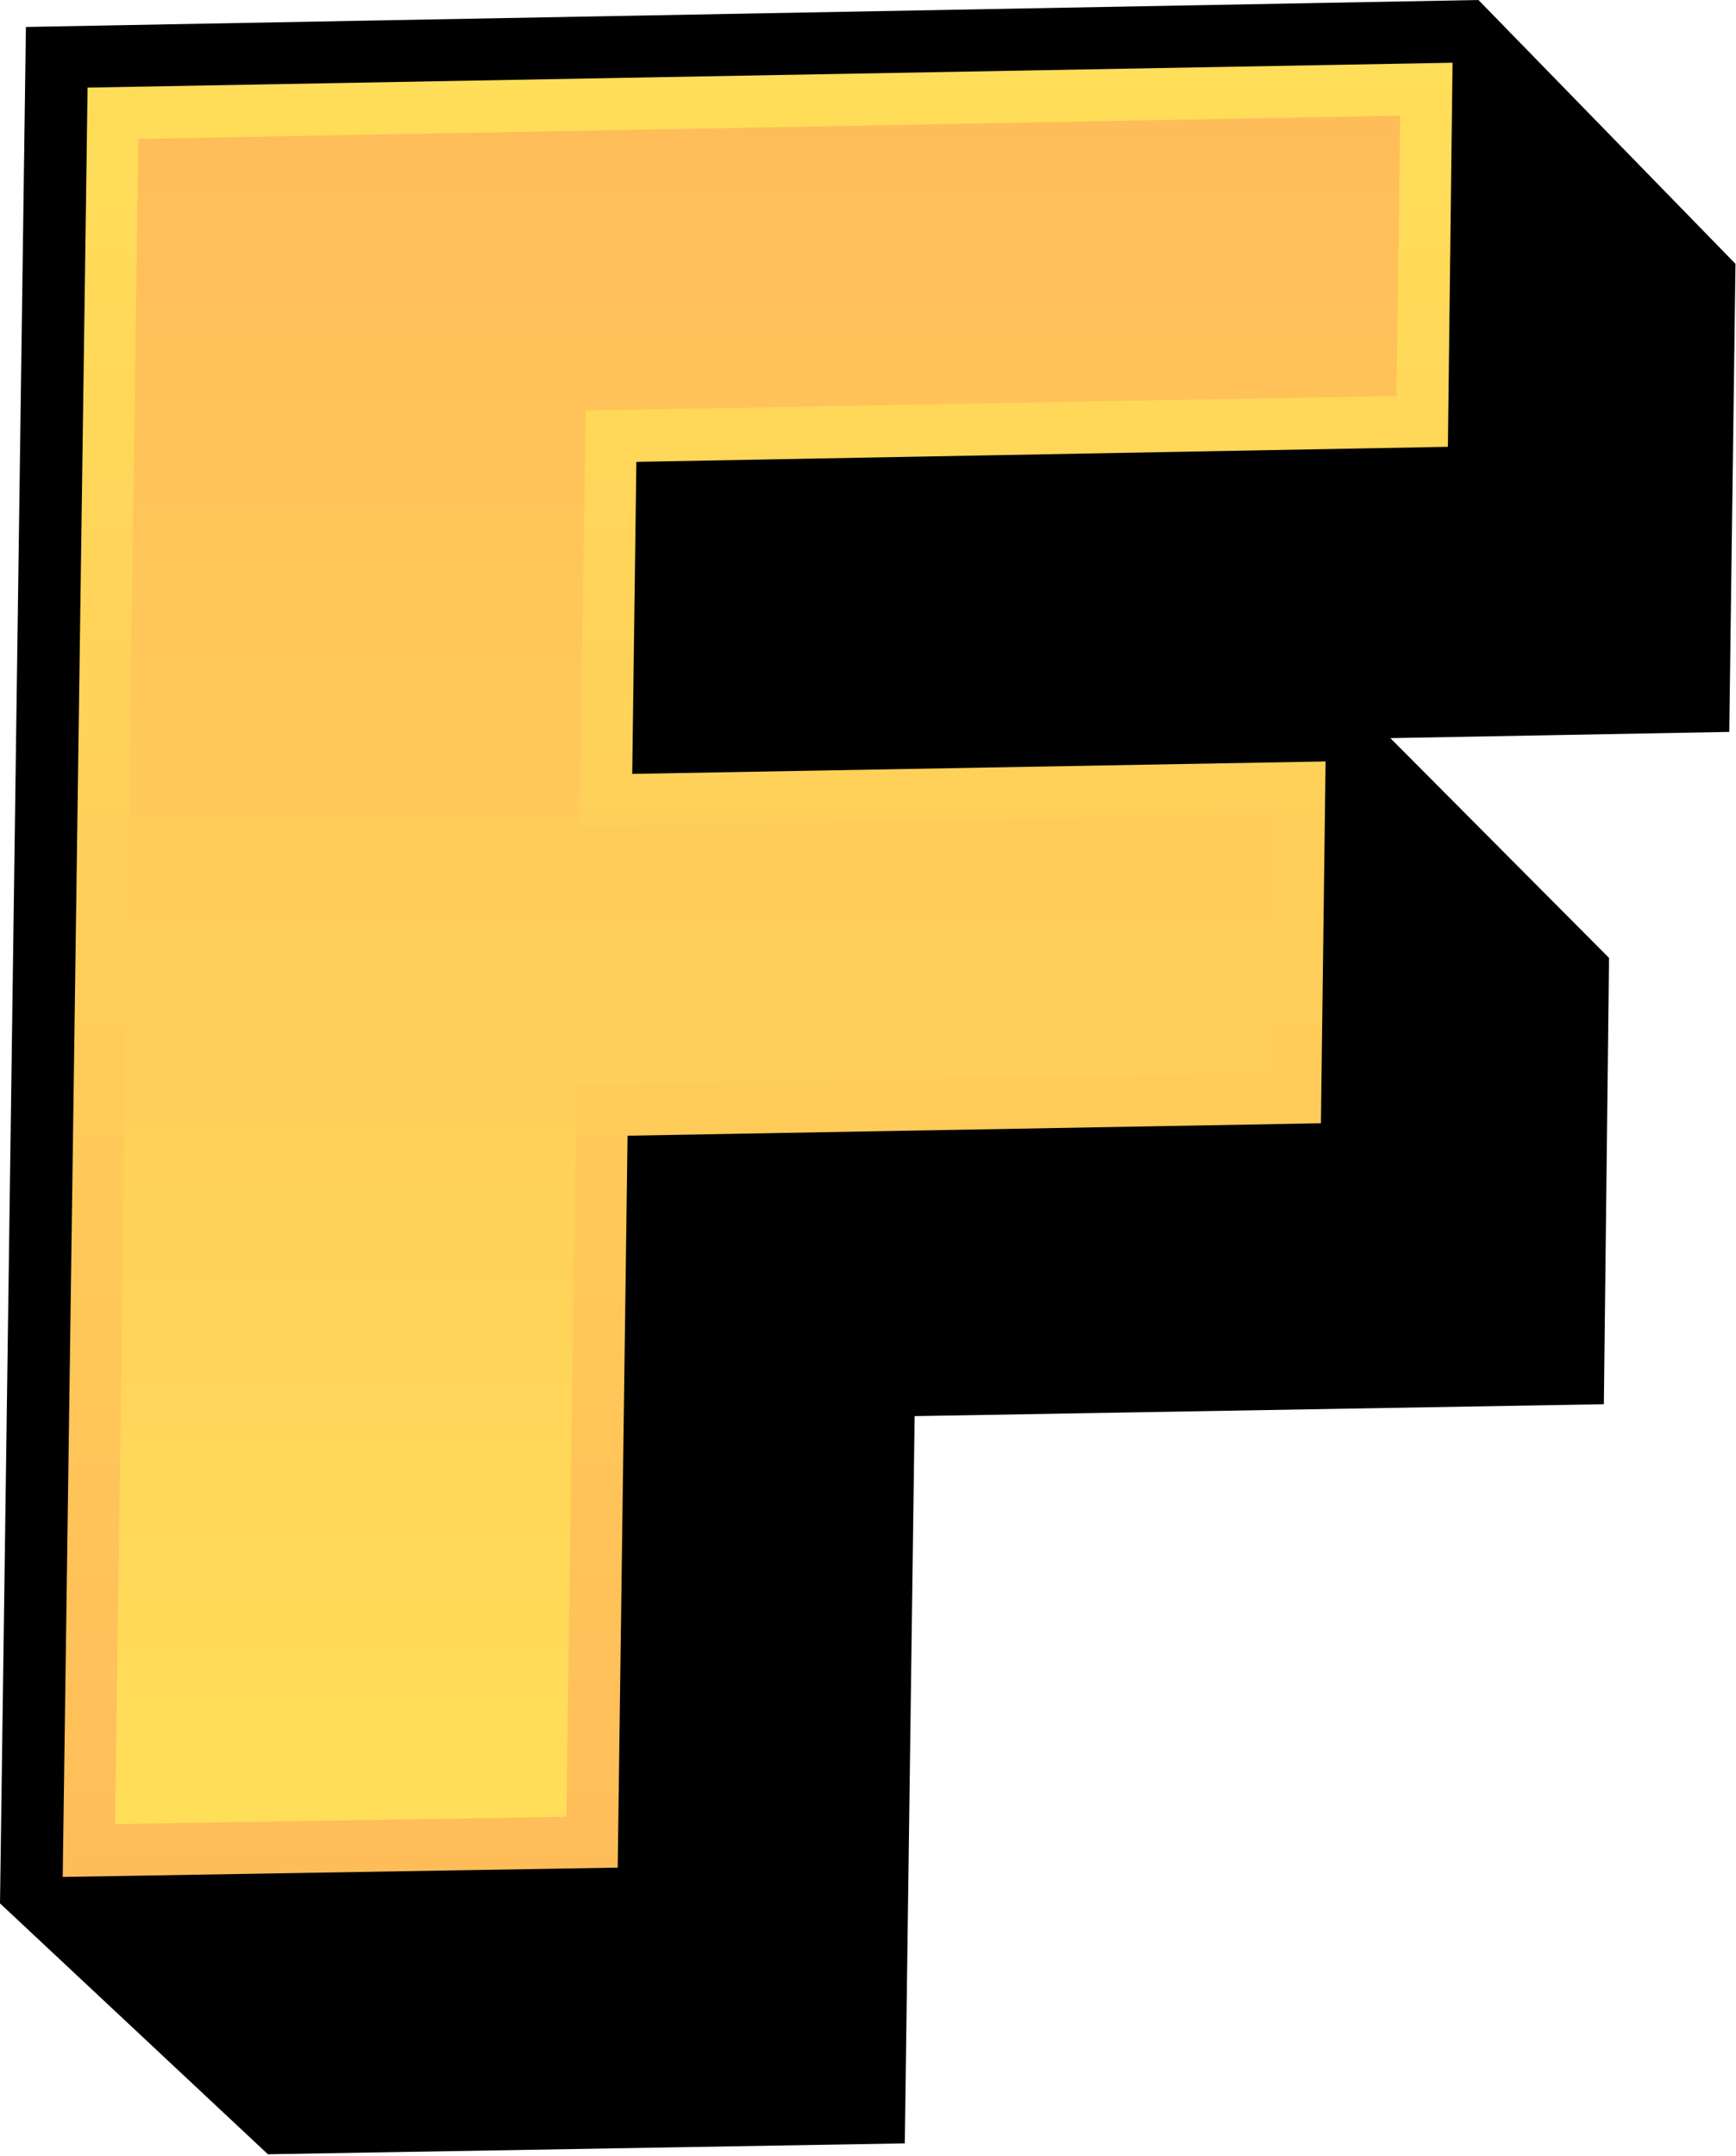 <?xml version="1.0" encoding="UTF-8"?>
<!DOCTYPE svg PUBLIC '-//W3C//DTD SVG 1.0//EN'
          'http://www.w3.org/TR/2001/REC-SVG-20010904/DTD/svg10.dtd'>
<svg data-name="Layer 2" height="41.6" preserveAspectRatio="xMidYMid meet" version="1.0" viewBox="0.0 0.0 33.5 41.6" width="33.5" xmlns="http://www.w3.org/2000/svg" xmlns:xlink="http://www.w3.org/1999/xlink" zoomAndPan="magnify"
><defs
  ><linearGradient data-name="New Gradient Swatch" gradientUnits="userSpaceOnUse" id="a" x1="14.62" x2="14.62" xlink:actuate="onLoad" xlink:show="other" xlink:type="simple" y1="36.21" y2="1.21"
    ><stop offset="0" stop-color="#ffbd59"
      /><stop offset="1" stop-color="#ffde59"
    /></linearGradient
    ><linearGradient gradientUnits="userSpaceOnUse" id="b" x1="14.62" x2="14.62" xlink:actuate="onLoad" xlink:show="other" xlink:type="simple" y1="35.19" y2="2.23"
    ><stop offset="0" stop-color="#ffde59"
      /><stop offset="1" stop-color="#ffbd59"
    /></linearGradient
  ></defs
  ><g
  ><g
    ><g id="change1_1"
      ><path d="M0 36.72L0.5 0.52 28.53 0 33.49 5.09 33.37 14.12 26.83 14.24 31.05 18.48 30.95 27.09 17.65 27.32 17.46 41.35 5.17 41.56 0 36.72z"
      /></g
      ><g
      ><path d="M28.03 1.21L27.94 8.62 12.28 8.91 12.2 14.93 25.58 14.69 25.49 21.67 12.11 21.91 11.92 36.03 1.21 36.21 1.69 1.69 28.03 1.21z" fill="url(#a)"
        /><path d="M2.67 2.68L27.02 2.23 26.95 7.64 11.3 7.92 11.19 15.95 24.57 15.71 24.51 20.69 11.12 20.92 10.93 35.05 2.22 35.19 2.67 2.68z" fill="url(#b)"
      /></g
    ></g
  ></g
></svg
>
